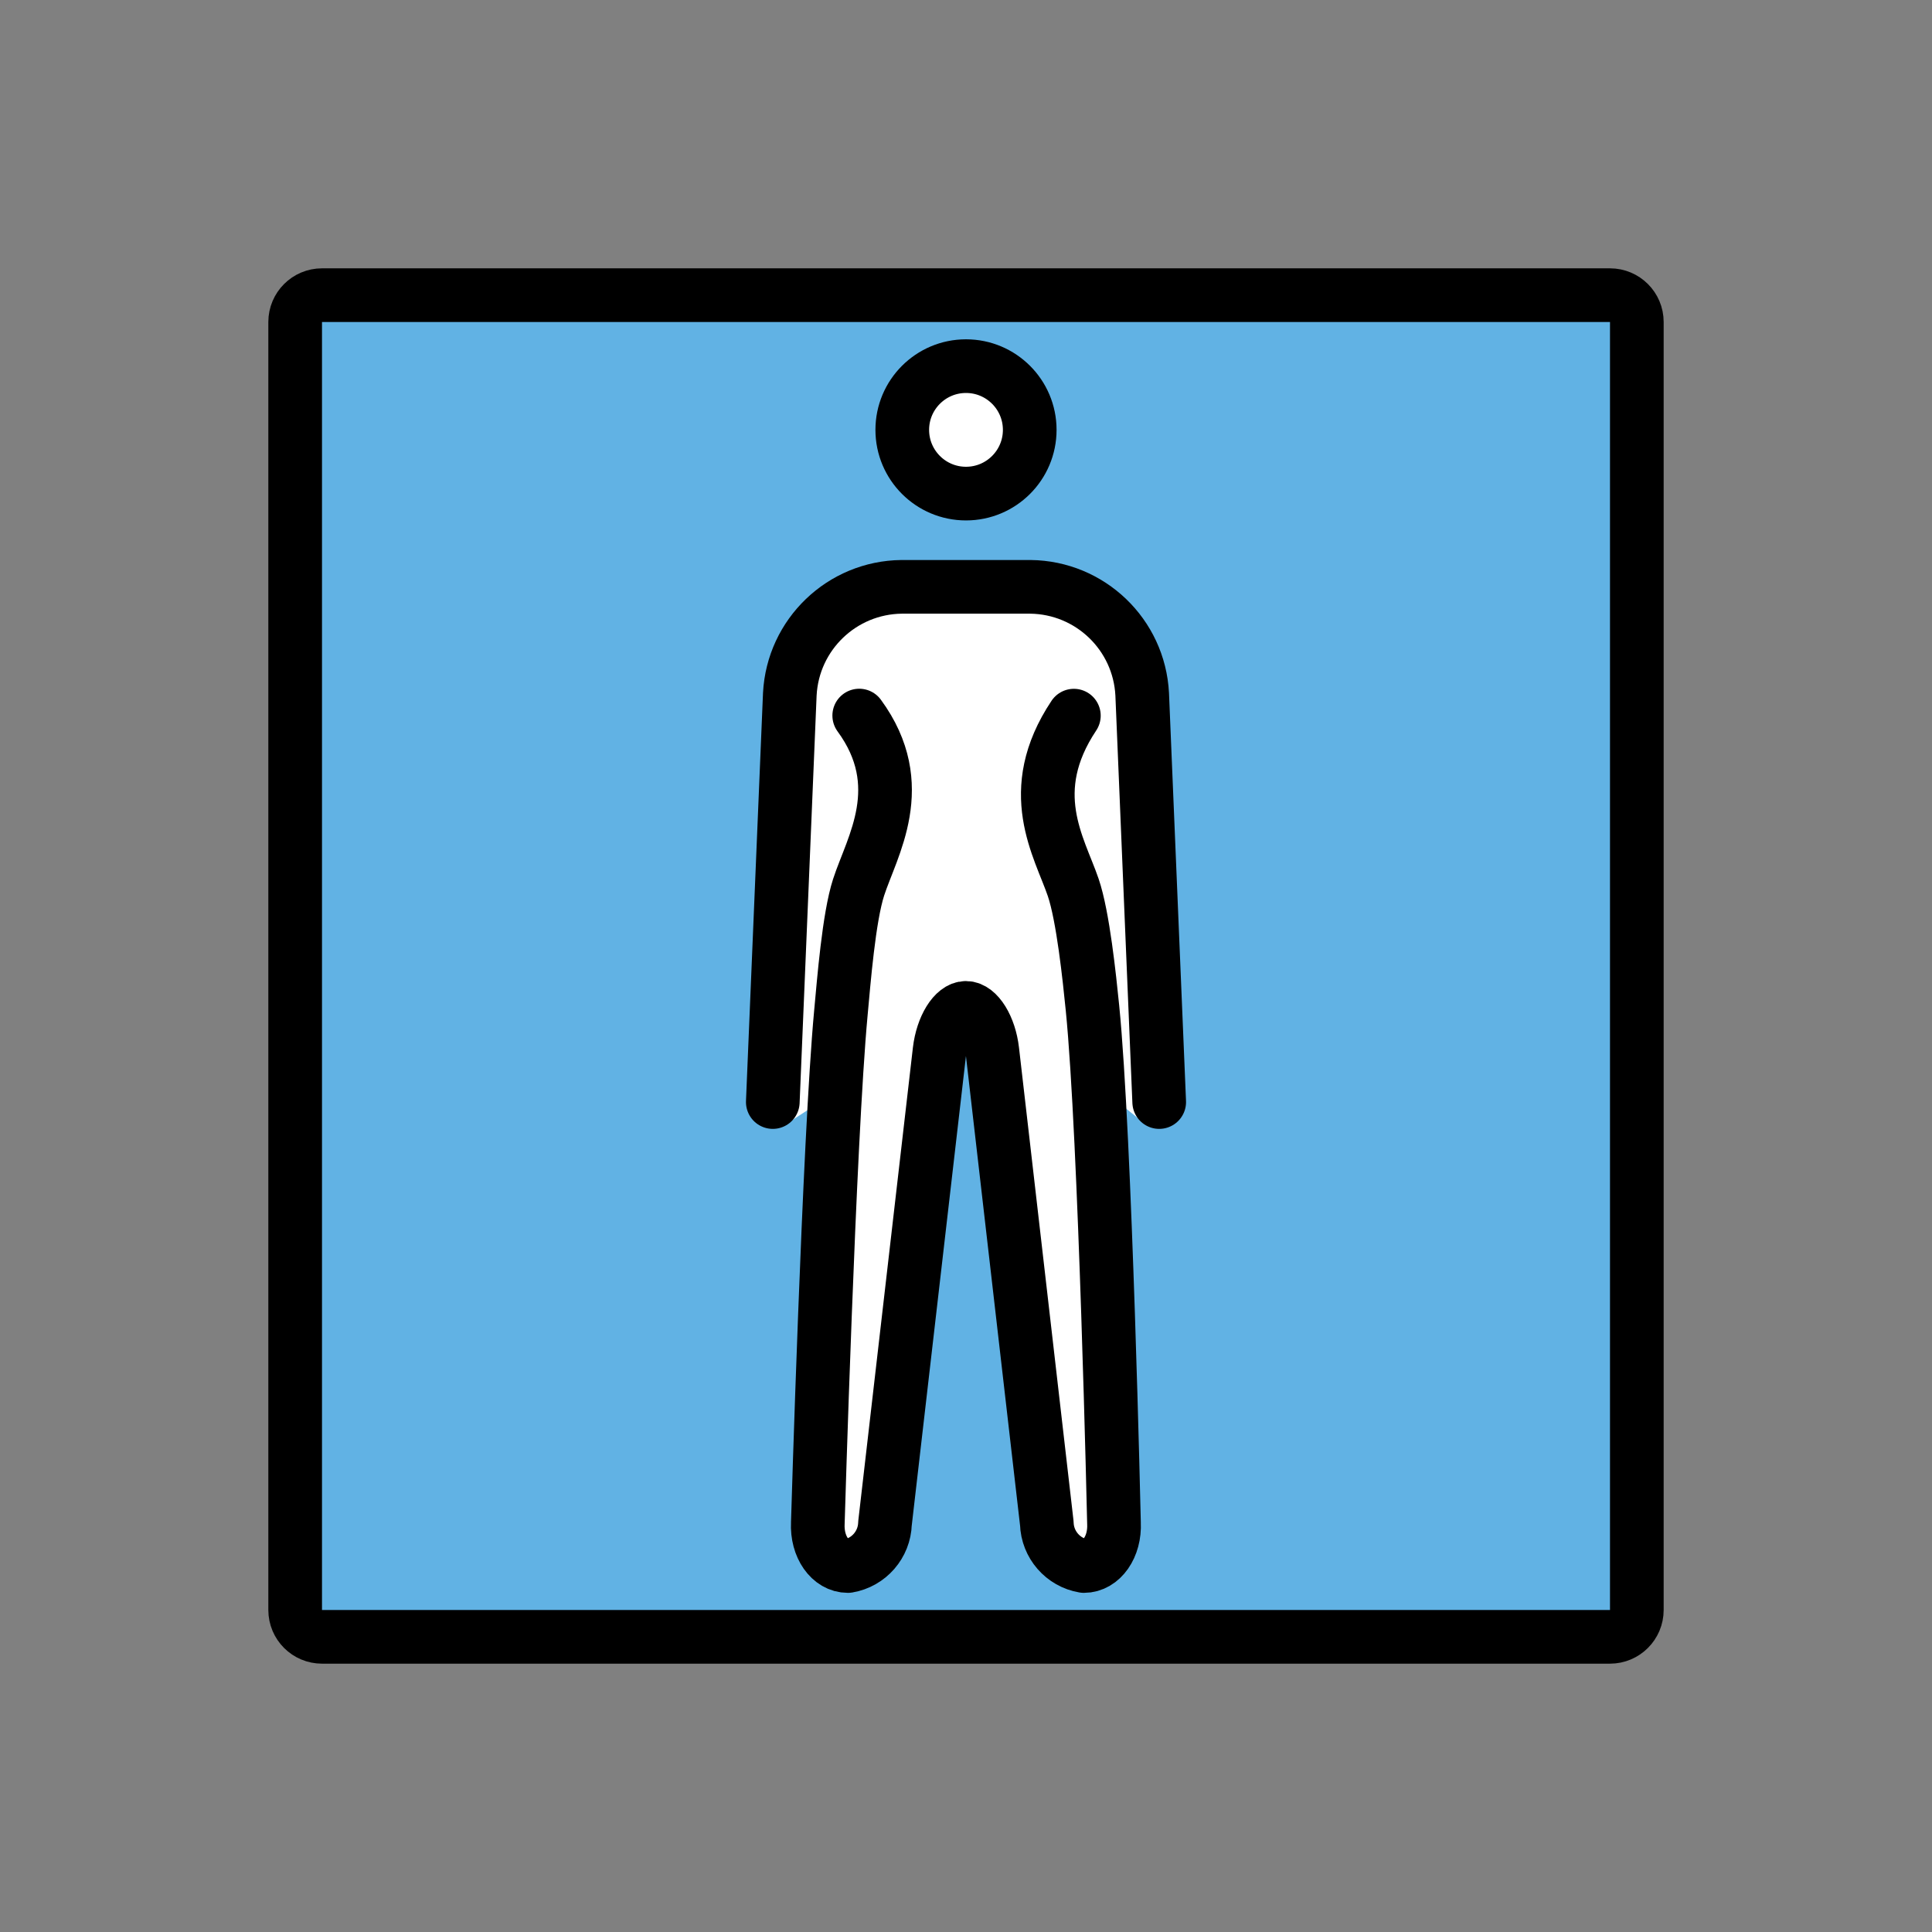 <svg id="emoji" viewBox="0 0 72 72" xmlns="http://www.w3.org/2000/svg">
  <rect x="0" y="0" width="72" height="72" fill="#808080" stroke="none"/>
  <g id="color">
    <path fill="#61b2e4" stroke-linecap="round" stroke-linejoin="round" stroke-miterlimit="10" stroke-width="2" d="m60 61h-48c-0.552 0-1-0.448-1-1v-48c0-0.552 0.448-1 1-1h48c0.552 0 1 0.448 1 1v48c0 0.552-0.448 1-1 1z"/>
    <path fill="#fff" d="m43.2 41.03-0.634-15.2c-0.092-1.839-2.367-3.982-4.166-4h-4.8c-1.8 0.018-4.075 2.161-4.166 4l-0.634 15.2c-0.005 0.104 0.506 0.785 0.465 0.879l1.824-1.179-0.2 16.52c-0.026 0.252 0.477 0.465 0.631 0.663 0.03 0.039 0.074 0.064 0.122 0.072 0.171 0 0.525-0.342 0.589-0.9l2.033-18.03c0.043-0.37 0.138-0.731 0.281-1.073l0.787-0.498h1.3l0.942 0.589c0.123 0.315 0.205 0.645 0.245 0.982l1.648 18.14c0.063 0.559 0.802 0.786 0.973 0.786 0.048-0.008 0.091-0.033 0.122-0.072 0.154-0.199 0.832-0.462 0.806-0.714l-0.195-16.52 1.471 1.186c-0.058-0.107 0.563-0.718 0.558-0.84z"/>
    <circle cx="36" cy="15.98" r="2.375" fill="#fff"/>
  </g>
  <g id="hair"/>
  <g id="skin"/>
  <g id="skin-shadow"/>
  <g id="line">
    <path fill="none" stroke="#000" stroke-linecap="round" stroke-linejoin="round" stroke-miterlimit="10" stroke-width="2" d="m60 61h-48c-0.552 0-1-0.448-1-1v-48c0-0.552 0.448-1 1-1h48c0.552 0 1 0.448 1 1v48c0 0.552-0.448 1-1 1z"/>
    <circle cx="36" cy="16.02" r="2.375" fill="none" stroke="#000" stroke-miterlimit="10" stroke-width="2"/>
    <path fill="none" stroke="#000" stroke-linecap="round" stroke-linejoin="round" stroke-width="2" d="m40.02 26.67c-1.882 2.826-0.542 4.886-0.025 6.4 0.367 1.076 0.604 3.36 0.718 4.491 0.48 4.781 0.802 19.2 0.802 19.2 0.044 0.88-0.46 1.6-1.12 1.6-0.781-0.132-1.36-0.798-1.383-1.59l-2.031-17.62c-0.101-0.874-0.543-1.59-0.983-1.59s-0.88 0.715-0.983 1.59l-2.034 17.62c-0.023 0.792-0.602 1.458-1.383 1.59-0.66 0-1.164-0.72-1.12-1.6 0 0 0.418-14.27 0.859-19.01 0.11-1.178 0.296-3.559 0.661-4.684 0.494-1.522 1.933-3.791 0.023-6.4"/>
    <path fill="none" stroke="#000" stroke-linecap="round" stroke-linejoin="round" stroke-width="2" d="m28.8 41.07 0.634-15.2c0.116-2.224 1.94-3.975 4.166-4h4.8c2.227 0.025 4.051 1.776 4.166 4l0.634 15.2"/>
  </g>
</svg>
